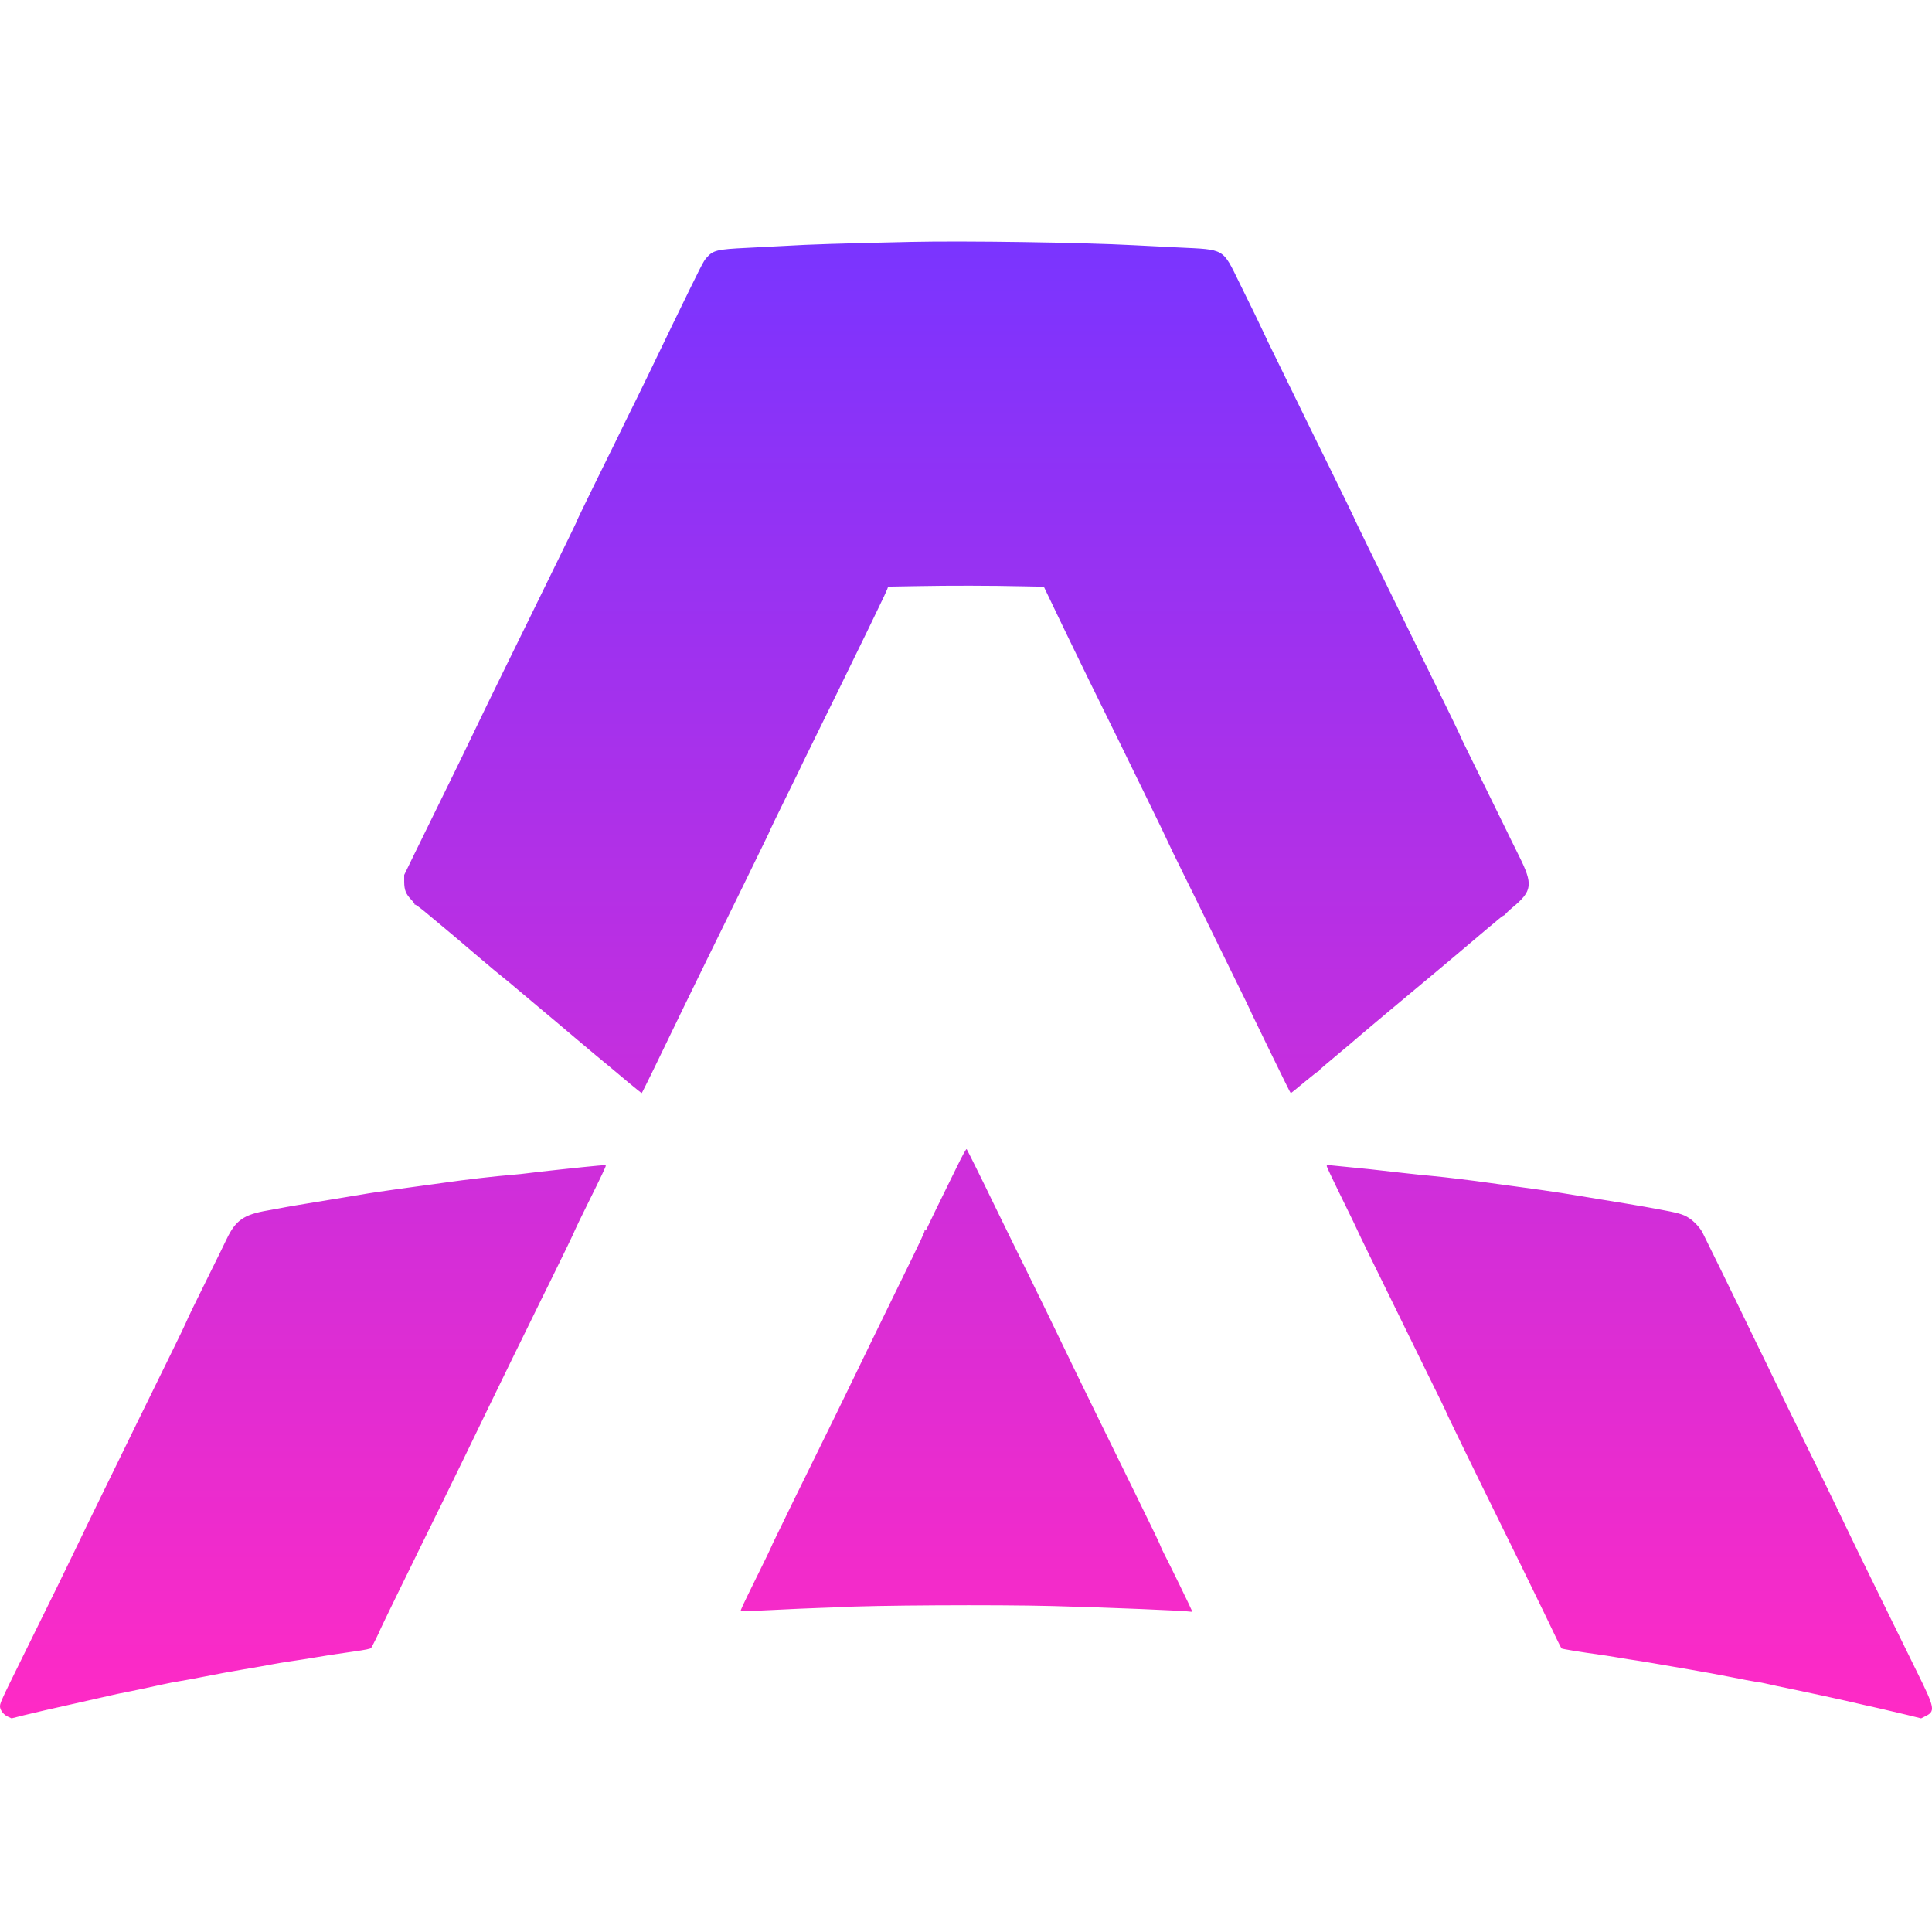 <svg width="24" height="24" viewBox="0 0 24 24" fill="none" xmlns="http://www.w3.org/2000/svg">
<path fill-rule="evenodd" clip-rule="evenodd" d="M11.317 3.005C10.406 3.025 10.067 3.036 9.743 3.055C9.653 3.06 9.443 3.071 9.278 3.079C8.905 3.097 8.858 3.109 8.777 3.202C8.737 3.247 8.729 3.262 8.352 4.037C8.332 4.078 8.259 4.23 8.189 4.375C8.12 4.52 7.995 4.776 7.913 4.944C7.83 5.112 7.705 5.365 7.636 5.508C7.566 5.65 7.443 5.899 7.363 6.062C7.212 6.37 7.159 6.481 7.159 6.489C7.159 6.492 7.076 6.661 6.976 6.866C6.875 7.071 6.792 7.24 6.792 7.242C6.792 7.244 6.701 7.43 6.589 7.657C6.478 7.883 6.34 8.164 6.283 8.28C6.073 8.709 5.986 8.888 5.949 8.966C5.826 9.223 5.615 9.659 5.451 9.99C5.348 10.2 5.209 10.483 5.142 10.62L5.021 10.869L5.021 10.954C5.022 11.057 5.041 11.105 5.11 11.178C5.136 11.205 5.154 11.231 5.15 11.235C5.146 11.24 5.148 11.24 5.154 11.237C5.16 11.234 5.222 11.279 5.295 11.34C5.366 11.4 5.456 11.475 5.495 11.507C5.561 11.561 5.671 11.654 5.951 11.893C6.085 12.008 6.201 12.103 6.256 12.147C6.276 12.162 6.353 12.226 6.427 12.289C6.501 12.351 6.632 12.461 6.717 12.533C6.803 12.604 6.993 12.764 7.14 12.889C7.383 13.094 7.444 13.145 7.59 13.265C7.615 13.286 7.71 13.366 7.802 13.443C7.893 13.519 7.97 13.58 7.972 13.578C7.981 13.57 8.192 13.136 8.508 12.481C8.559 12.375 8.684 12.119 8.786 11.912C9.177 11.116 9.301 10.864 9.509 10.435C9.54 10.373 9.565 10.318 9.565 10.315C9.565 10.312 9.645 10.146 9.743 9.947C9.841 9.748 9.922 9.584 9.922 9.582C9.922 9.579 10.011 9.397 10.12 9.175C10.229 8.954 10.363 8.682 10.417 8.571C10.471 8.46 10.558 8.282 10.609 8.177C10.661 8.071 10.73 7.929 10.763 7.862C10.795 7.795 10.864 7.652 10.916 7.545C10.968 7.438 11.016 7.336 11.022 7.318L11.033 7.287L11.386 7.281C11.789 7.273 12.315 7.274 12.701 7.283L12.967 7.288L13.066 7.495C13.12 7.609 13.179 7.732 13.197 7.768C13.214 7.804 13.28 7.939 13.342 8.068C13.502 8.398 13.555 8.506 13.763 8.928C13.864 9.132 13.973 9.355 14.005 9.422C14.038 9.489 14.129 9.675 14.207 9.835C14.422 10.275 14.46 10.353 14.568 10.585C14.591 10.633 14.665 10.784 14.733 10.921C14.801 11.058 14.922 11.303 15.001 11.466C15.08 11.629 15.232 11.938 15.338 12.154C15.445 12.37 15.532 12.549 15.532 12.552C15.532 12.555 15.563 12.621 15.602 12.7C15.64 12.778 15.718 12.94 15.776 13.059C15.957 13.431 16.031 13.58 16.035 13.58C16.037 13.58 16.114 13.518 16.206 13.441C16.297 13.365 16.376 13.304 16.38 13.305C16.384 13.306 16.387 13.304 16.387 13.299C16.387 13.291 16.463 13.226 16.688 13.039C16.742 12.994 16.81 12.937 16.838 12.912C16.898 12.86 17.121 12.672 17.262 12.554C17.474 12.376 17.749 12.148 17.81 12.097C17.885 12.035 18.238 11.738 18.375 11.621C18.411 11.59 18.464 11.545 18.492 11.522C18.521 11.499 18.575 11.454 18.613 11.421C18.651 11.389 18.686 11.365 18.692 11.368C18.698 11.372 18.699 11.37 18.696 11.365C18.693 11.36 18.734 11.319 18.788 11.274C19.037 11.067 19.047 10.988 18.868 10.63C18.823 10.539 18.745 10.382 18.697 10.282C18.587 10.057 18.331 9.535 18.224 9.317C18.18 9.229 18.145 9.155 18.145 9.152C18.145 9.146 17.987 8.82 17.825 8.491C17.754 8.347 17.67 8.175 17.639 8.111C17.608 8.046 17.496 7.818 17.39 7.603C17.285 7.389 17.181 7.177 17.16 7.133C17.139 7.089 17.058 6.924 16.98 6.765C16.902 6.606 16.838 6.474 16.838 6.472C16.838 6.465 16.682 6.144 16.505 5.785C16.41 5.594 16.291 5.35 16.239 5.244C16.126 5.011 15.894 4.537 15.805 4.356C15.769 4.284 15.725 4.193 15.708 4.154C15.661 4.052 15.552 3.827 15.399 3.518C15.184 3.08 15.223 3.102 14.635 3.074C14.423 3.063 14.173 3.051 14.08 3.046C13.45 3.012 11.981 2.99 11.317 3.005ZM11.867 14.535C11.662 14.951 11.538 15.206 11.518 15.251C11.507 15.277 11.497 15.289 11.49 15.285C11.483 15.281 11.481 15.282 11.485 15.288C11.491 15.298 11.438 15.411 11.172 15.953C11.093 16.113 10.991 16.323 10.945 16.418C10.899 16.514 10.832 16.651 10.796 16.724C10.761 16.796 10.675 16.974 10.605 17.118C10.482 17.372 10.362 17.618 10.004 18.345C9.911 18.533 9.803 18.753 9.765 18.833C9.726 18.913 9.67 19.03 9.639 19.092C9.608 19.154 9.583 19.208 9.583 19.211C9.583 19.215 9.505 19.378 9.408 19.573C9.219 19.957 9.195 20.008 9.202 20.015C9.205 20.018 9.381 20.011 9.595 20C9.808 19.989 10.063 19.978 10.161 19.975C10.26 19.972 10.372 19.968 10.411 19.966C10.808 19.941 12.374 19.932 13.084 19.951C13.755 19.968 14.736 20.009 14.792 20.021C14.801 20.023 14.809 20.021 14.809 20.015C14.809 20.006 14.53 19.433 14.462 19.303C14.442 19.265 14.422 19.222 14.418 19.209C14.41 19.182 14.339 19.035 14.104 18.556C13.913 18.167 13.829 17.995 13.611 17.551C13.355 17.027 13.34 16.997 13.22 16.747C13.157 16.615 13.059 16.412 13.002 16.296C12.945 16.18 12.855 15.996 12.802 15.887C12.749 15.779 12.629 15.534 12.535 15.344C12.441 15.153 12.344 14.955 12.319 14.902C12.245 14.746 12.019 14.291 12.009 14.276C12.003 14.266 11.966 14.332 11.867 14.535ZM7.431 14.48C7.277 14.493 6.629 14.563 6.548 14.575C6.514 14.58 6.428 14.589 6.355 14.595C6.161 14.61 5.774 14.655 5.547 14.688C5.48 14.698 5.385 14.711 5.336 14.717C5.208 14.733 4.669 14.809 4.575 14.825C4.531 14.833 4.313 14.869 4.091 14.905C3.686 14.971 3.575 14.99 3.452 15.014C3.415 15.02 3.358 15.031 3.325 15.037C3.028 15.088 2.928 15.158 2.816 15.391C2.785 15.457 2.693 15.644 2.612 15.807C2.43 16.174 2.328 16.383 2.309 16.432C2.301 16.453 2.224 16.612 2.139 16.785C2.054 16.958 1.951 17.167 1.911 17.25C1.87 17.333 1.772 17.534 1.692 17.696C1.536 18.014 1.378 18.337 1.253 18.594C1.21 18.682 1.139 18.828 1.095 18.918C1.051 19.008 0.976 19.165 0.927 19.266C0.841 19.447 0.66 19.816 0.266 20.614C0.007 21.138 -0.006 21.167 0.001 21.209C0.009 21.255 0.05 21.304 0.1 21.326L0.144 21.346L0.299 21.307C0.384 21.285 0.672 21.219 0.938 21.16C1.204 21.1 1.439 21.047 1.459 21.042C1.48 21.038 1.52 21.03 1.549 21.024C1.613 21.012 1.885 20.955 2.023 20.924C2.08 20.911 2.169 20.894 2.22 20.886C2.272 20.878 2.418 20.851 2.545 20.826C2.671 20.8 2.889 20.761 3.029 20.737C3.168 20.714 3.327 20.686 3.381 20.675C3.435 20.665 3.539 20.647 3.611 20.637C3.684 20.627 3.821 20.605 3.917 20.589C4.012 20.573 4.103 20.558 4.119 20.556C4.134 20.553 4.248 20.537 4.373 20.519C4.547 20.494 4.601 20.483 4.611 20.471C4.623 20.455 4.725 20.249 4.725 20.24C4.725 20.235 5.081 19.504 5.296 19.068C5.371 18.916 5.486 18.681 5.552 18.547C5.617 18.412 5.711 18.22 5.761 18.119C5.859 17.918 5.942 17.746 6.084 17.452C6.135 17.346 6.26 17.09 6.361 16.883C6.463 16.677 6.582 16.433 6.626 16.343C6.67 16.253 6.766 16.056 6.841 15.906C6.995 15.594 7.141 15.292 7.144 15.277C7.145 15.271 7.215 15.127 7.299 14.957C7.474 14.604 7.525 14.495 7.525 14.482C7.525 14.473 7.515 14.473 7.431 14.48ZM16.481 14.486C16.481 14.494 16.545 14.631 16.623 14.79C16.808 15.167 16.853 15.26 16.87 15.3C16.888 15.342 17.064 15.702 17.28 16.141C17.374 16.332 17.476 16.539 17.506 16.602C17.535 16.663 17.649 16.895 17.758 17.116C17.867 17.337 17.957 17.52 17.957 17.523C17.957 17.526 17.983 17.582 18.014 17.647C18.115 17.857 18.302 18.24 18.388 18.415C18.591 18.826 18.811 19.274 18.887 19.43C19.209 20.09 19.204 20.08 19.335 20.354C19.365 20.418 19.394 20.474 19.4 20.478C19.408 20.485 19.64 20.523 19.864 20.554C19.898 20.558 20 20.574 20.09 20.589C20.18 20.605 20.29 20.622 20.334 20.628C20.378 20.634 20.471 20.65 20.541 20.662C20.611 20.675 20.804 20.708 20.971 20.736C21.137 20.764 21.378 20.808 21.506 20.834C21.634 20.86 21.773 20.886 21.814 20.892C21.856 20.897 21.904 20.906 21.923 20.911C21.958 20.92 22.142 20.959 22.364 21.005C22.439 21.021 22.56 21.046 22.632 21.062C22.704 21.078 22.78 21.095 22.801 21.099C22.822 21.103 22.877 21.115 22.923 21.126C23.136 21.175 23.178 21.185 23.337 21.22C23.43 21.241 23.587 21.278 23.686 21.302L23.865 21.346L23.909 21.324C24.046 21.258 24.041 21.229 23.808 20.758C23.703 20.544 23.572 20.279 23.518 20.168C23.342 19.807 23.145 19.405 23.083 19.28C23.05 19.213 22.967 19.041 22.899 18.899C22.744 18.574 22.651 18.386 22.188 17.442C22.113 17.29 22.034 17.127 22.012 17.081C21.99 17.034 21.911 16.871 21.836 16.719C21.762 16.566 21.665 16.368 21.622 16.277C21.552 16.13 21.201 15.413 21.149 15.311C21.119 15.252 21.043 15.17 20.98 15.13C20.909 15.084 20.855 15.068 20.588 15.019C20.371 14.979 20.221 14.954 19.399 14.82C19.337 14.81 19.225 14.794 19.15 14.783C19.075 14.773 18.955 14.756 18.882 14.746C18.81 14.736 18.713 14.723 18.666 14.717C18.62 14.711 18.541 14.7 18.492 14.693C18.32 14.668 17.96 14.624 17.797 14.609C17.706 14.601 17.542 14.584 17.43 14.571C17.028 14.525 17.006 14.522 16.54 14.477C16.49 14.472 16.481 14.474 16.481 14.486Z" fill="url(#paint0_linear_3470_6397)"/>
<defs>
<linearGradient id="paint0_linear_3470_6397" x1="12" y1="3" x2="12" y2="21.346" gradientUnits="userSpaceOnUse">
<stop stop-color="#7A34FF"/>
<stop offset="1" stop-color="#FF2AC5"/>
</linearGradient>
</defs>
</svg>
